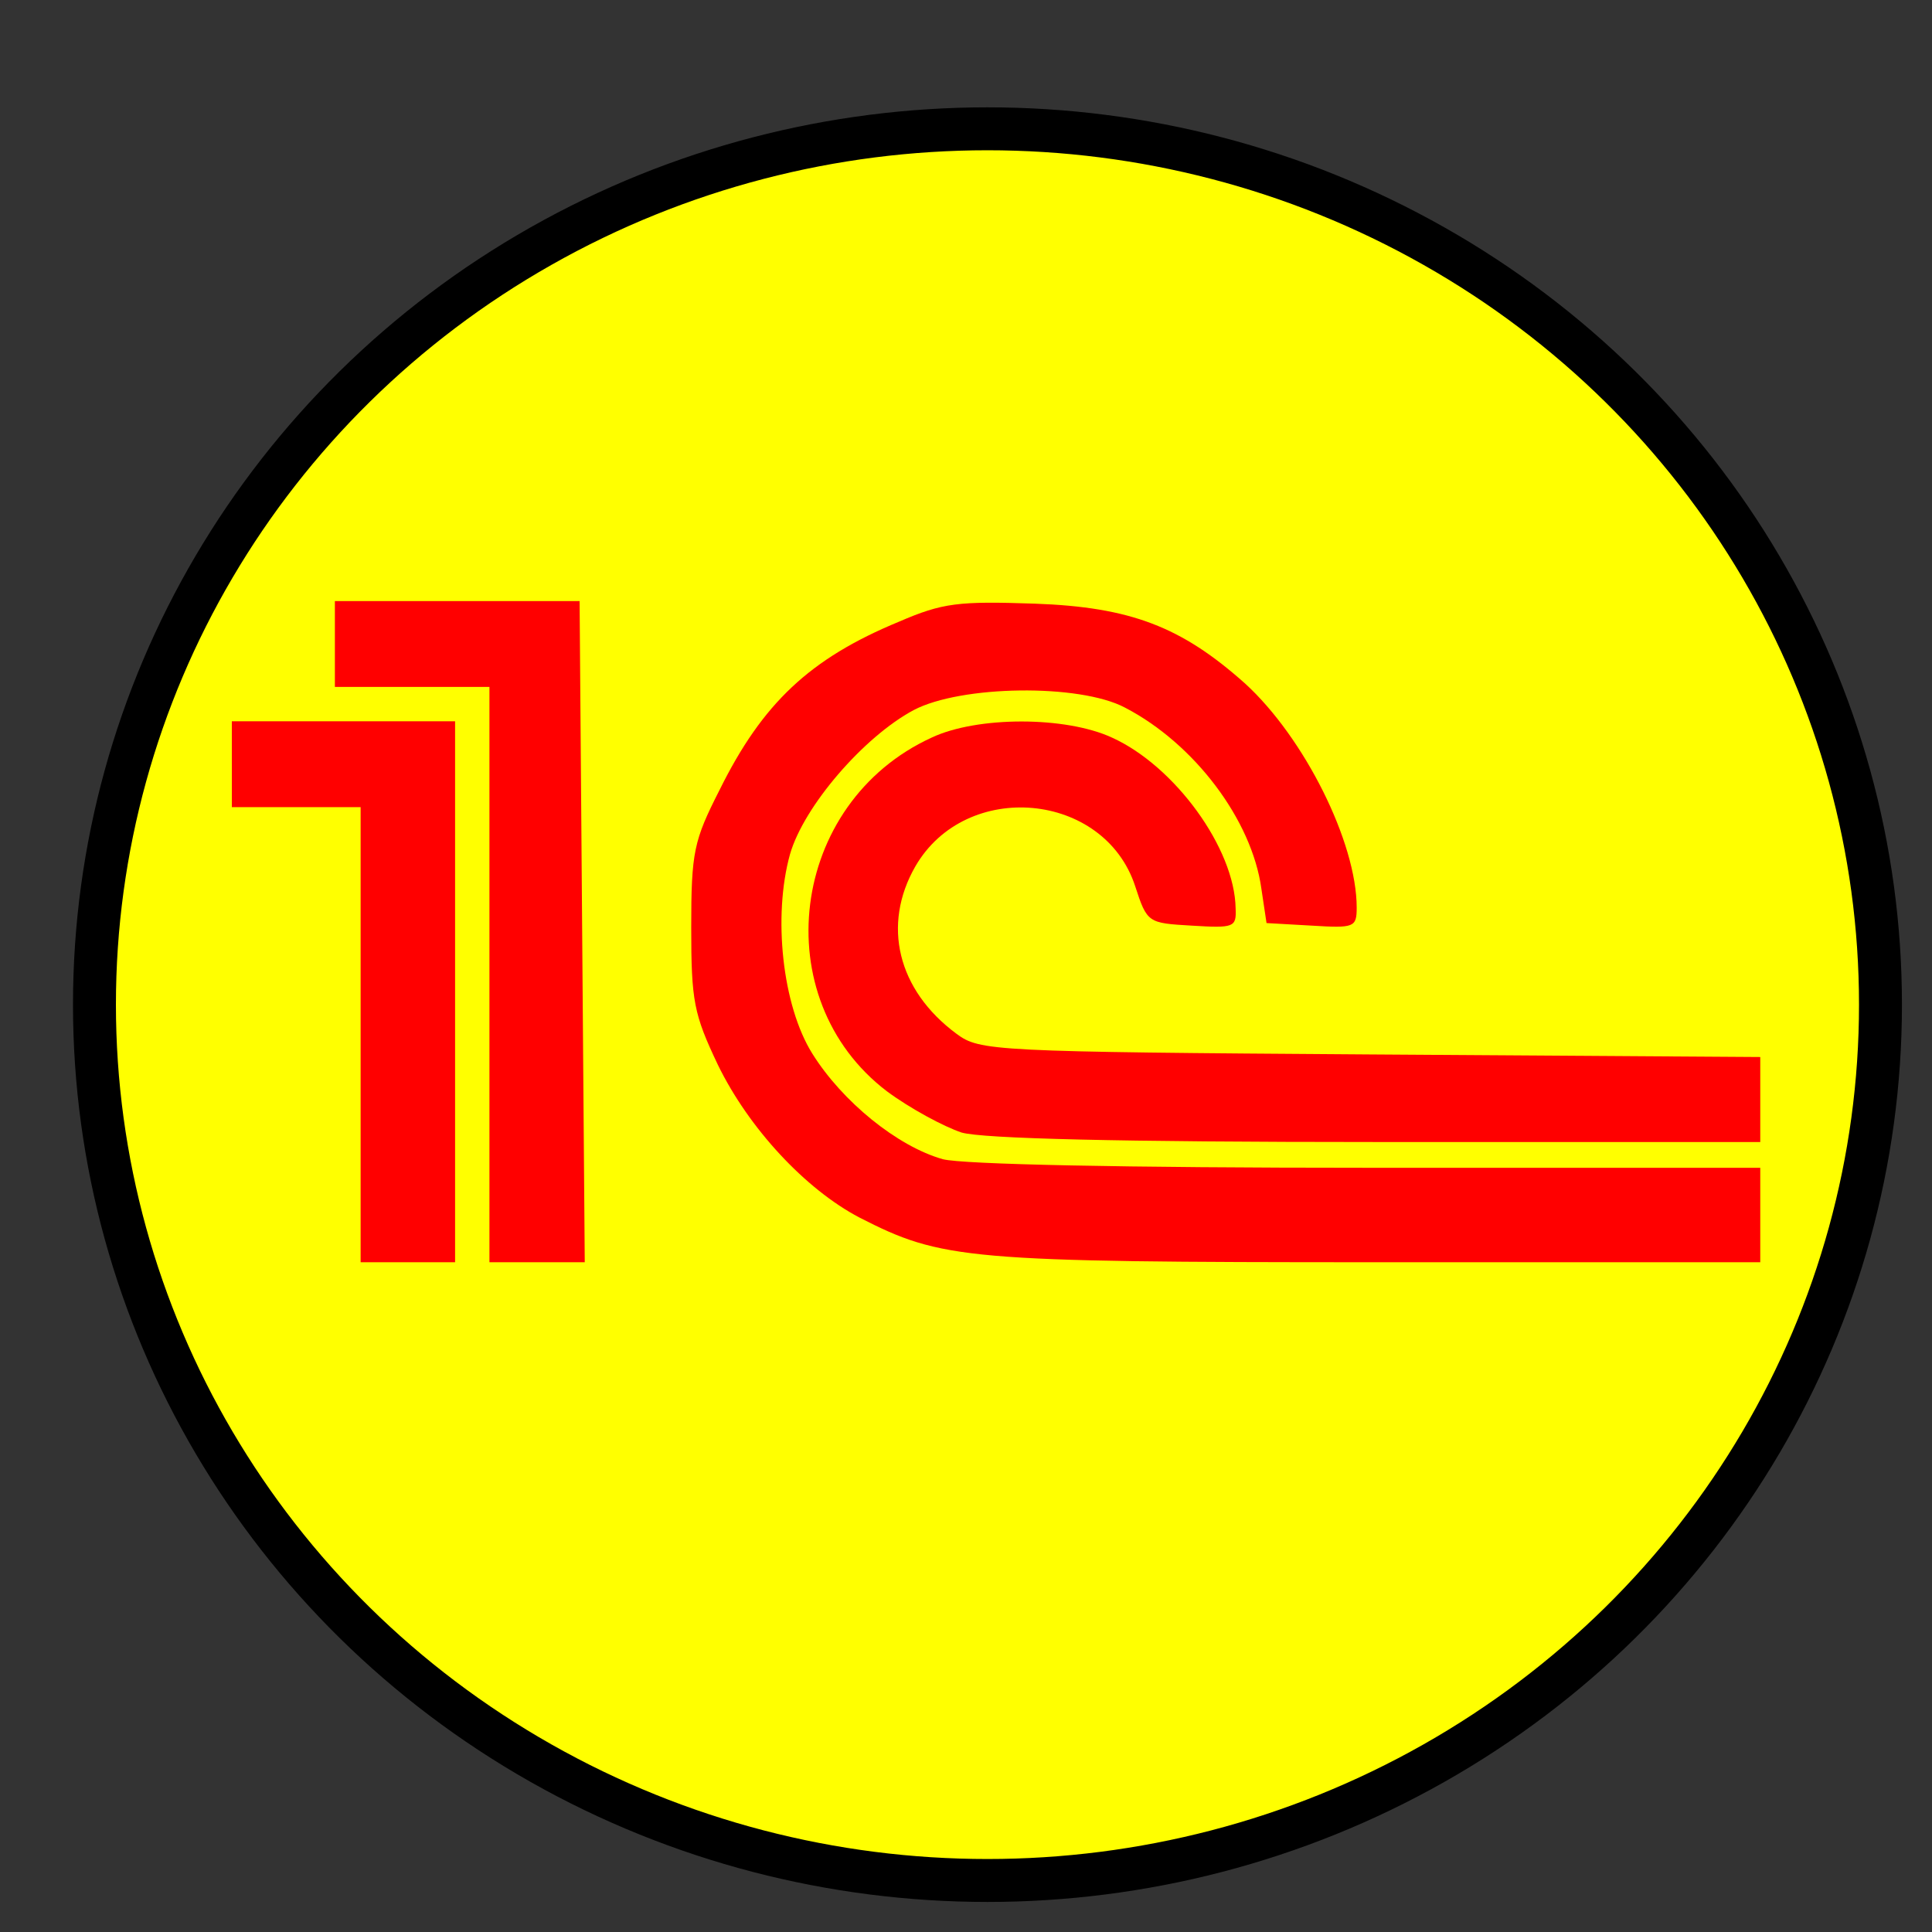 <?xml version="1.0" encoding="UTF-8"?>
<svg width="225" height="225" xmlns="http://www.w3.org/2000/svg" xmlns:svg="http://www.w3.org/2000/svg" preserveAspectRatio="xMidYMid meet">
 <rect width="100%" height="100%" fill="#333333" stroke="none"/>
 <title>1c logo</title>
 <g>
  <title>Layer 1</title>
  <ellipse stroke="#000000" ry="102" rx="104" id="svg_7" cy="117" cx="115" stroke-linecap="null" stroke-linejoin="null" stroke-dasharray="null" stroke-width="5" fill="#ffff00"/>
  <g id="svg_1" fill="#000000" transform="translate(0,225) scale(0.1,-0.1) ">
   <path fill="#ff0000" id="svg_2" d="m390,1500l0,-50l90,0l90,0l0,-335l0,-335l55,0l56,0l-3,385l-3,385l-142,0l-143,0l0,-50z"/>
   <path fill="#ff0000" id="svg_3" d="m1047,1526c-104,-43 -159,-95 -209,-196c-30,-59 -33,-72 -33,-160c0,-86 3,-101 31,-160c36,-74 102,-145 165,-178c96,-49 123,-52 602,-52l447,0l0,55l0,55l-457,0c-285,0 -472,4 -495,10c-53,15 -117,67 -152,123c-35,56 -46,160 -26,232c16,56 86,137 144,168c55,29 193,31 246,3c81,-42 148,-131 159,-211l6,-40l53,-3c49,-3 52,-2 52,21c0,76 -61,198 -130,261c-74,66 -133,89 -245,93c-89,3 -107,1 -158,-21z"/>
   <path fill="#ff0000" id="svg_4" d="m270,1360l0,-50l75,0l75,0l0,-265l0,-265l55,0l55,0l0,315l0,315l-130,0l-130,0l0,-50z"/>
   <path fill="#ff0000" id="svg_5" d="m1085,1391c-166,-76 -194,-304 -52,-412c27,-20 66,-41 87,-48c25,-7 181,-11 484,-11l446,0l0,50l0,49l-454,3c-441,3 -455,4 -482,24c-69,51 -87,127 -48,195c59,102 220,87 256,-23c14,-43 15,-43 66,-46c49,-3 52,-2 51,20c-1,70 -71,166 -144,199c-54,25 -157,25 -210,0z"/>
  </g>
 </g>
</svg>